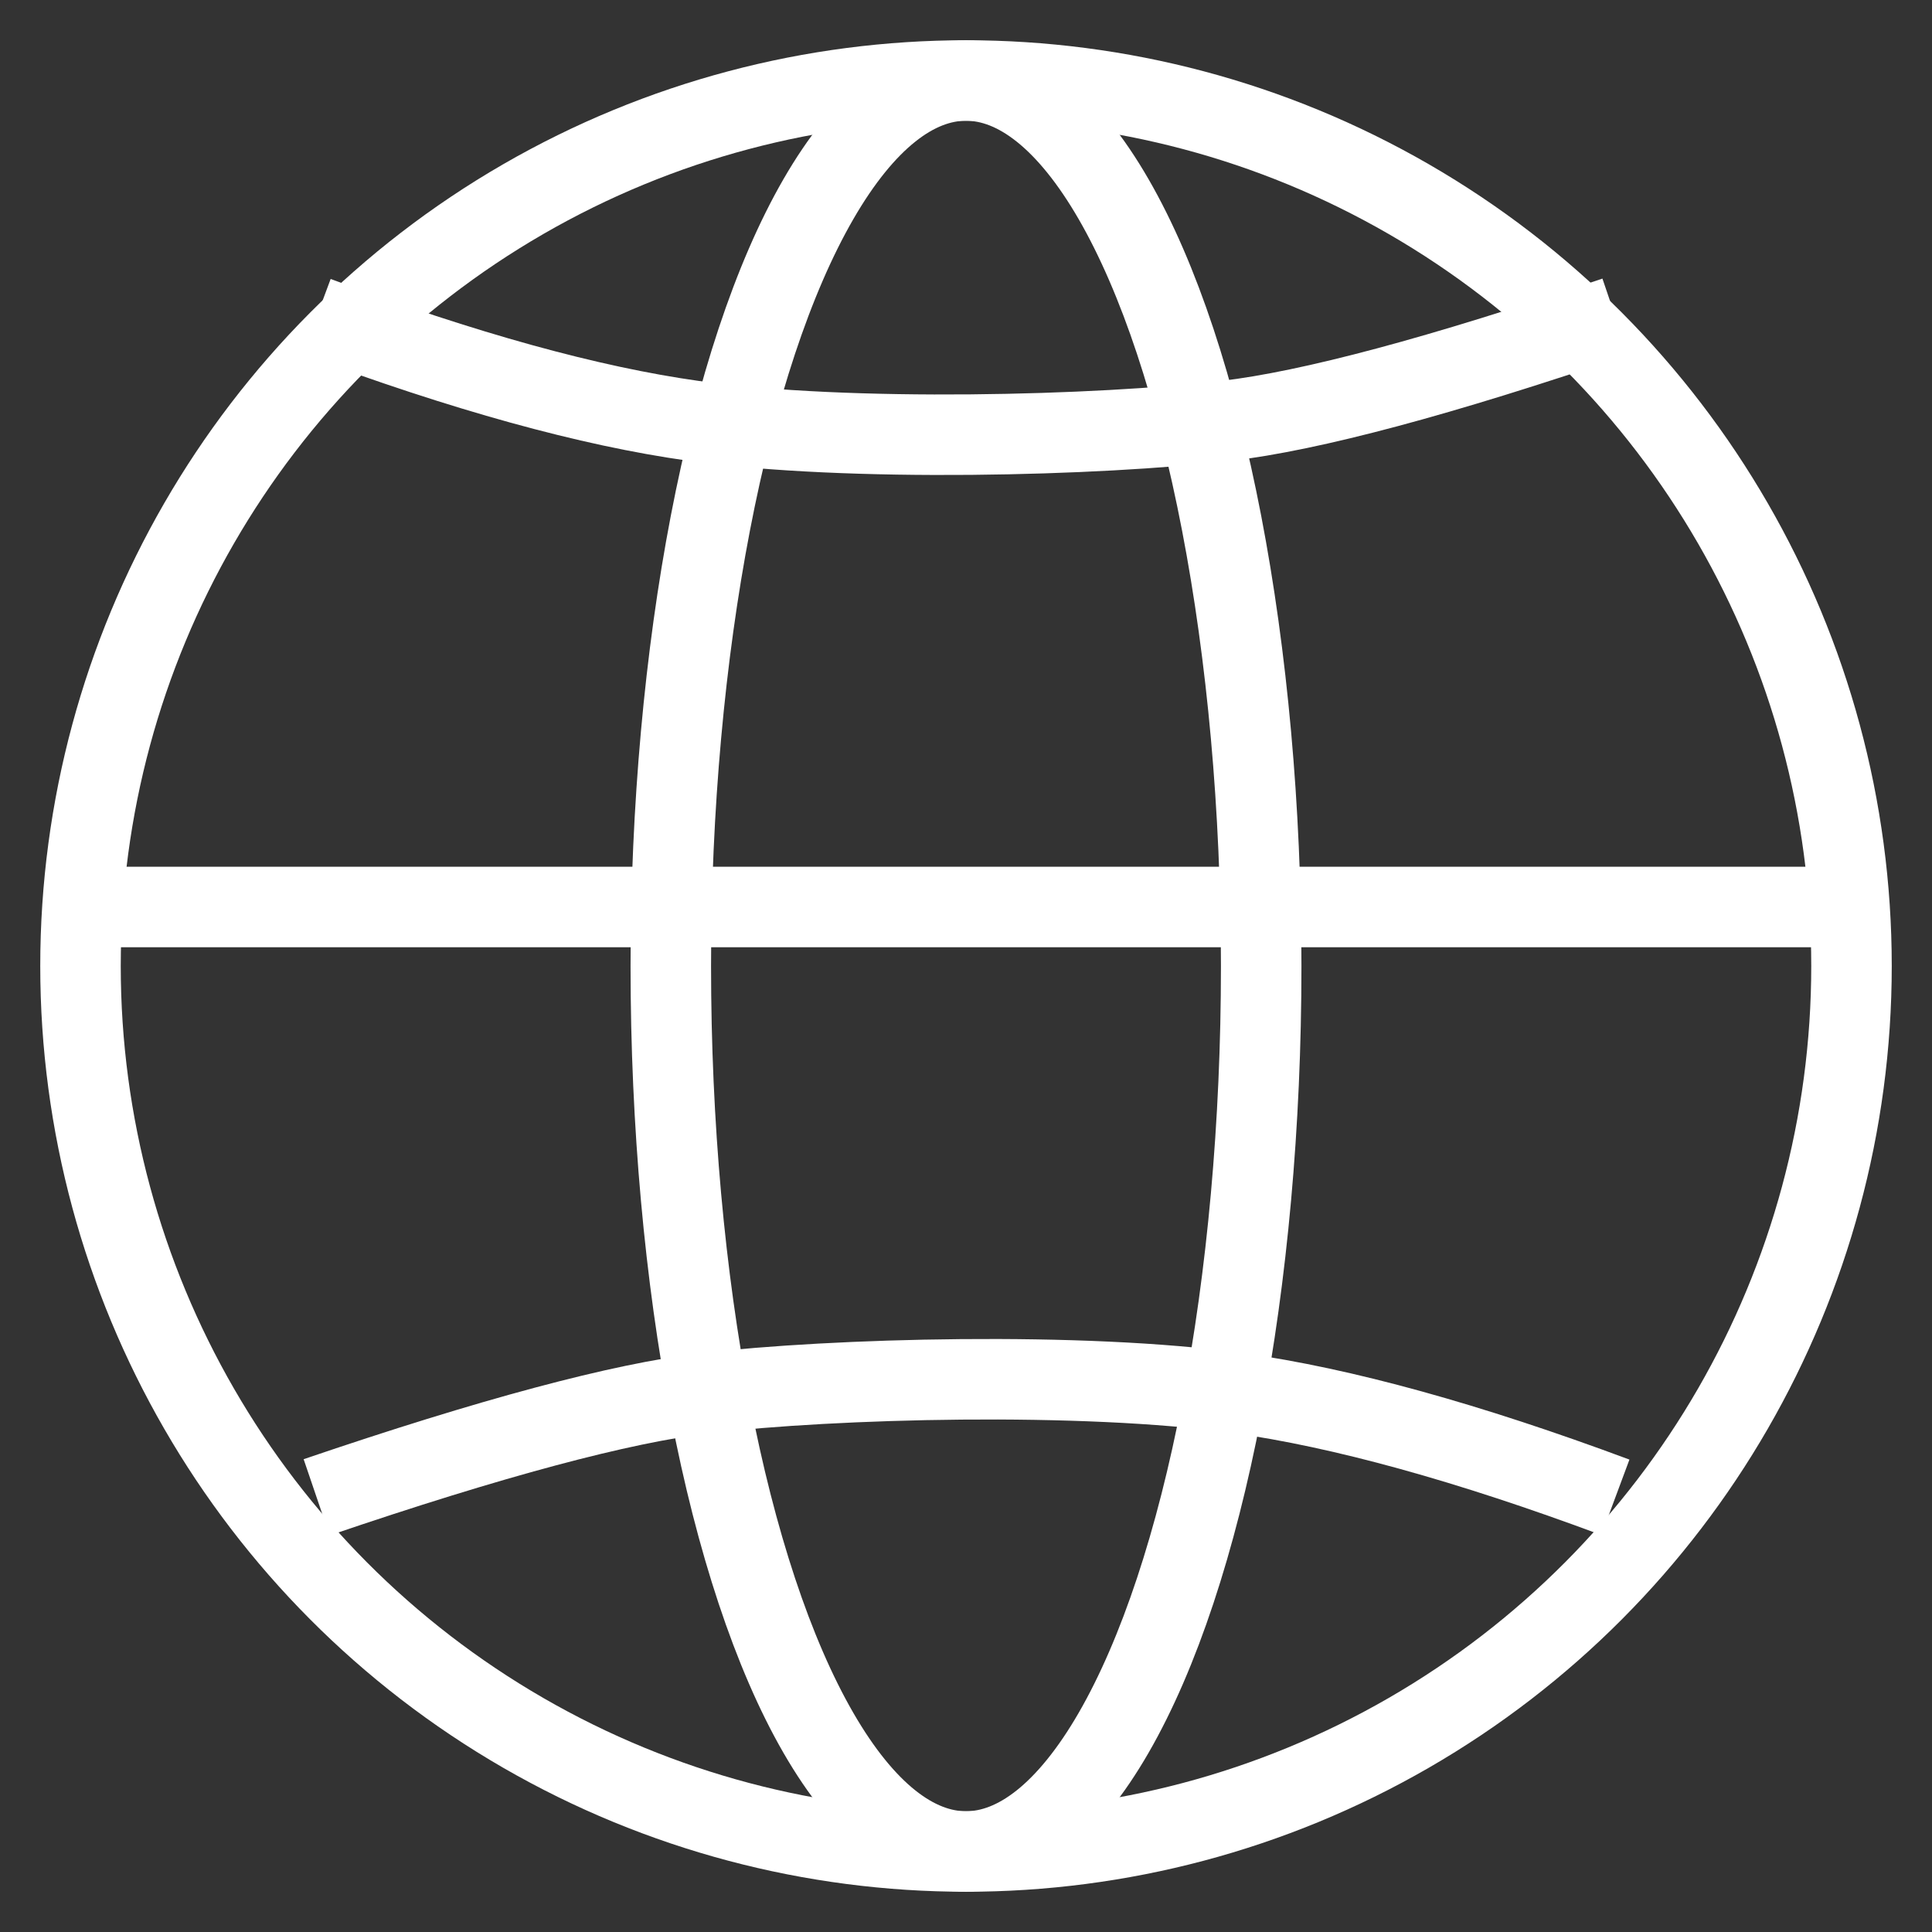 <?xml version="1.0" encoding="UTF-8"?>
<svg width="24px" height="24px" viewBox="0 0 24 24" version="1.1" xmlns="http://www.w3.org/2000/svg" xmlns:xlink="http://www.w3.org/1999/xlink">
    <rect x="0" y="0" width="24" height="24" fill="#333333" stroke="none"/>
    <!-- Generator: Sketch 47.1 (45422) - http://www.bohemiancoding.com/sketch -->
    <title>Group 2</title>
    <desc>Created with Sketch.</desc>
    <defs></defs>
    <g id="Allmänna-sidor" stroke="none" stroke-width="1" fill="none" fill-rule="evenodd">
        <g id="Startsida-Copy-10" transform="translate(-1234, -54)" stroke="#FFFFFF">
            <g id="Group-2" transform="translate(1235, 55)">
                <circle id="Oval-3" cx="11" cy="11" r="11"></circle>
                <ellipse id="Oval-4" cx="11" cy="11" rx="3.667" ry="11"></ellipse>
                <path d="M0.524,10.267 L21.476,10.267" id="Line-3" stroke-linecap="square"></path>
                <path d="M2.933,17.6 C5.103,16.861 6.714,16.43 7.767,16.306 C9.346,16.121 12.445,16.035 14.384,16.306 C15.677,16.487 17.238,16.919 19.067,17.6" id="Path-2"></path>
                <path d="M2.933,4.4 C5.103,3.661 6.714,3.23 7.767,3.106 C9.346,2.921 12.445,2.835 14.384,3.106 C15.677,3.287 17.238,3.719 19.067,4.4" id="Path-2-Copy" transform="translate(11, 3.667) rotate(-180) translate(-11, -3.667) "></path>
            </g>
        </g>
    </g>
</svg>